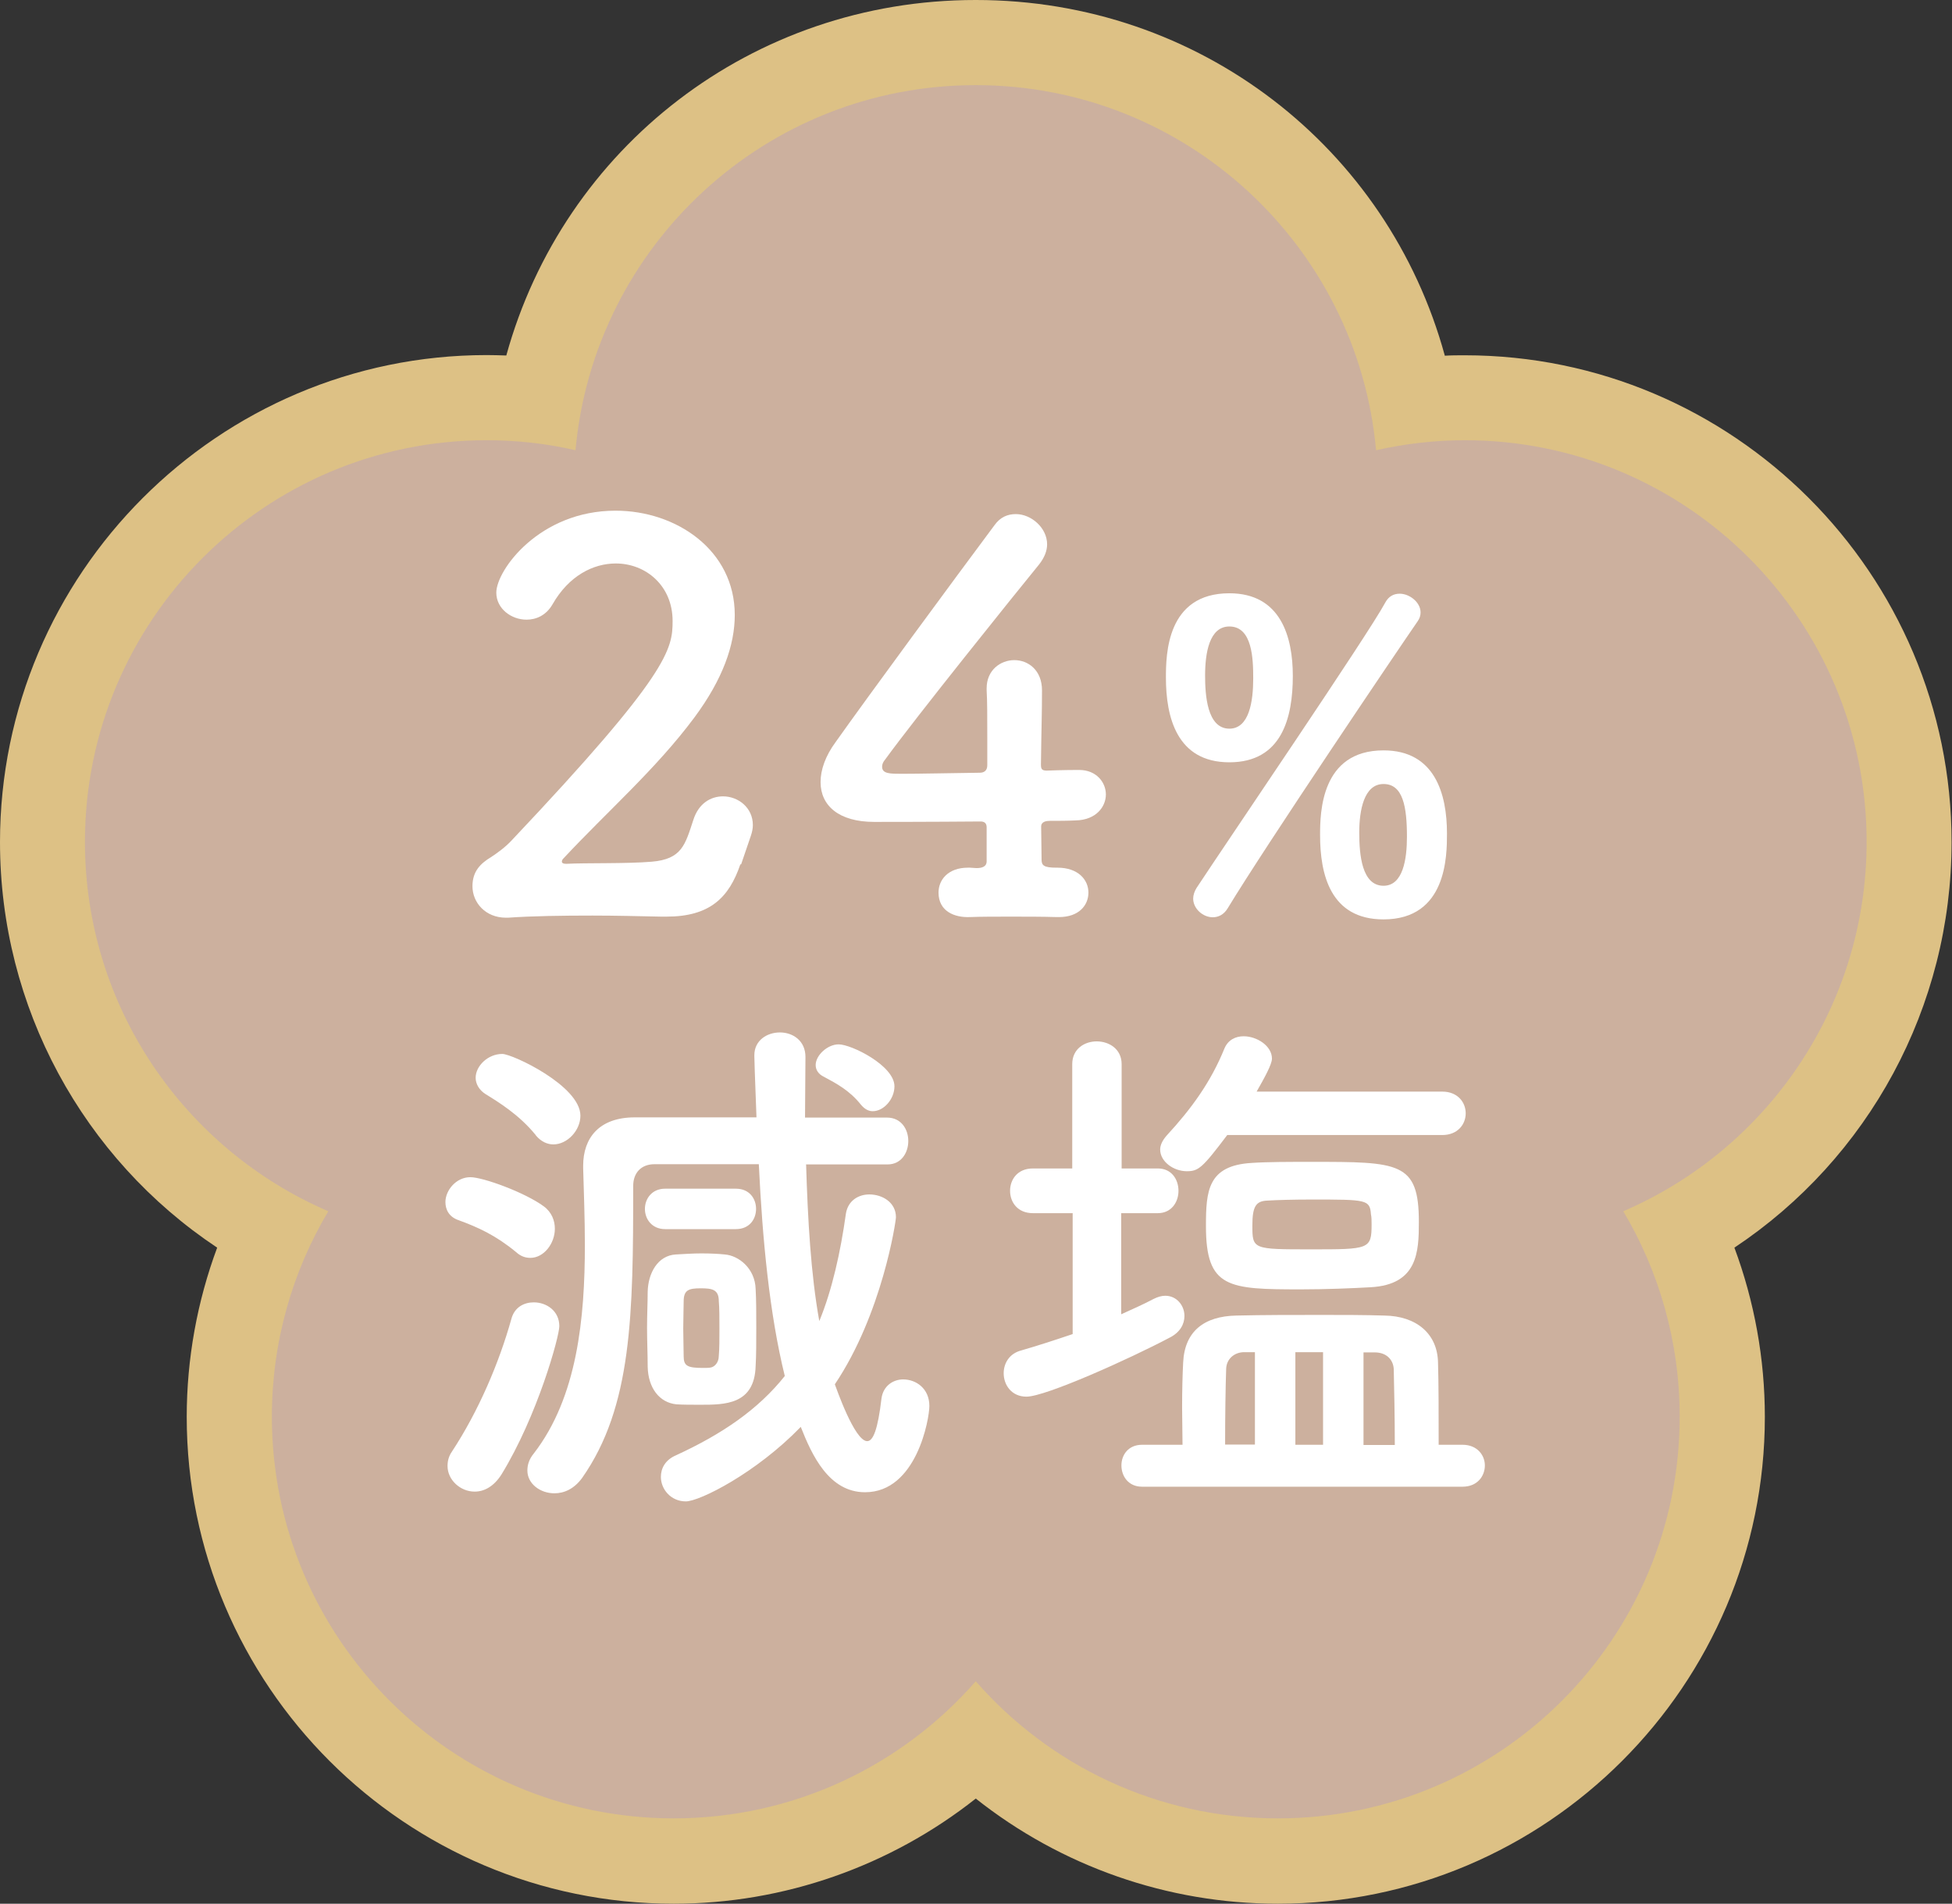 <?xml version="1.0" encoding="UTF-8"?><svg id="a" xmlns="http://www.w3.org/2000/svg" viewBox="0 0 91.68 89.43"><rect x="0" y="0" width="91.68" height="89.43" fill="#333333" stroke="none"/><defs><style>.b{fill:#ddc185;}.b,.c,.d{stroke-width:0px;}.c{fill:#ccb09e;}.d{fill:#fff;}</style></defs><path class="c" d="m60.03,87.43c-5.29,0-10.35-2.01-14.19-5.57-3.84,3.57-8.91,5.57-14.19,5.57-11.51,0-20.87-9.36-20.87-20.87,0-3.04.66-6.03,1.93-8.77-6.56-3.66-10.7-10.6-10.7-18.23,0-11.51,9.36-20.87,20.87-20.87.83,0,1.66.05,2.48.15C27.24,9.1,35.7,2,45.84,2s18.6,7.1,20.48,16.83c.82-.1,1.65-.15,2.48-.15,11.51,0,20.87,9.36,20.87,20.87,0,7.63-4.14,14.57-10.7,18.23,1.27,2.74,1.93,5.73,1.93,8.77,0,11.51-9.36,20.87-20.87,20.87Z"/><path class="b" d="m45.84,4c9.84,0,17.92,7.54,18.79,17.15,1.34-.3,2.74-.47,4.17-.47,10.42,0,18.87,8.45,18.87,18.87,0,7.78-4.71,14.46-11.43,17.35,1.68,2.82,2.65,6.13,2.65,9.65,0,10.42-8.45,18.87-18.87,18.87-5.66,0-10.74-2.49-14.19-6.44-3.46,3.95-8.53,6.44-14.19,6.44-10.42,0-18.87-8.45-18.87-18.87,0-3.53.97-6.83,2.65-9.65-6.72-2.89-11.43-9.57-11.43-17.35,0-10.42,8.45-18.87,18.87-18.87,1.43,0,2.83.16,4.17.47.87-9.62,8.95-17.15,18.79-17.15m0-4c-10.5,0-19.35,6.94-22.04,16.7-.31-.01-.62-.02-.93-.02C10.26,16.69,0,26.95,0,39.56c0,7.75,3.9,14.86,10.2,19.05-.94,2.53-1.43,5.23-1.43,7.95,0,12.61,10.26,22.87,22.87,22.87,5.19,0,10.18-1.77,14.19-4.94,4.01,3.18,9,4.94,14.19,4.94,12.61,0,22.87-10.26,22.87-22.87,0-2.73-.49-5.42-1.43-7.95,6.3-4.19,10.2-11.3,10.2-19.05,0-12.61-10.26-22.87-22.87-22.87-.31,0-.62,0-.93.02C65.19,6.94,56.34,0,45.84,0h0Z"/><path class="d" d="m34.77,40.61c-.53,1.55-1.42,2.45-3.47,2.45h-.25c-1.02-.02-2.12-.05-3.22-.05-1.43,0-2.82.02-3.97.1h-.1c-.95,0-1.57-.7-1.57-1.48,0-.7.38-1.07.88-1.37.3-.2.65-.45.95-.77,7.42-7.85,7.57-9,7.57-10.32,0-1.65-1.25-2.7-2.67-2.7-1.05,0-2.2.57-2.97,1.92-.3.52-.77.72-1.22.72-.72,0-1.42-.52-1.42-1.27,0-1.05,2.02-3.85,5.6-3.85,2.85,0,5.6,1.85,5.6,4.9,0,1.4-.55,3-1.9,4.82-1.8,2.42-4.1,4.42-6.15,6.62-.05.05-.07.1-.07.15s.05.1.2.1c.88-.05,2.85,0,4.02-.1,1.42-.12,1.57-.8,1.95-1.95.25-.8.83-1.12,1.4-1.12.7,0,1.4.52,1.4,1.35,0,.15-.03.32-.1.52l-.45,1.32Z"/><path class="d" d="m46.34,38.86c0-.18-.1-.27-.28-.27-2.37.02-4.75.02-5,.02-1.67,0-2.52-.77-2.52-1.87,0-.58.23-1.23.7-1.87,1.5-2.12,5.62-7.72,7.47-10.2.27-.38.62-.52,1-.52.73,0,1.47.65,1.47,1.42,0,.3-.12.62-.38.95-1.12,1.37-5.82,7.22-7.22,9.15-.1.12-.15.22-.15.35,0,.33.38.33.92.33.78,0,2.2-.03,3.67-.05.22,0,.35-.12.35-.35v-1.3c0-.97,0-1.72-.03-2.22v-.1c0-.85.65-1.32,1.3-1.32s1.3.47,1.3,1.42c0,1.12-.03,1.82-.05,3.47,0,.2.02.3.27.3.8-.03,1.35-.03,1.45-.03h.08c.8,0,1.25.58,1.25,1.15s-.45,1.2-1.42,1.22c-.4.02-.8.02-1.2.02-.17,0-.42.03-.42.27,0,.4.02,1.08.02,1.55,0,.27.1.38.7.38h.05c.97,0,1.45.57,1.45,1.17s-.45,1.15-1.38,1.15h-.12c-.67-.02-1.42-.02-2.15-.02s-1.38,0-1.92.02c-.72.03-1.47-.27-1.47-1.15,0-.6.45-1.17,1.38-1.17h.1l.3.02c.23,0,.48-.05.48-.32v-1.6Z"/><path class="d" d="m54.76,31.83c0-1.1.04-3.96,2.98-3.96,2.42,0,2.98,2.06,2.98,3.88,0,1.94-.5,4.06-2.98,4.06s-2.98-2.14-2.98-3.98Zm2.2,11.26c-.46,0-.92-.4-.92-.88,0-.16.06-.34.16-.5,1.38-2.1,8.08-11.94,8.86-13.4.16-.3.4-.42.68-.42.46,0,.98.4.98.88,0,.14-.04.28-.14.42-.86,1.24-7.14,10.54-8.92,13.48-.18.3-.44.42-.7.42Zm1.9-11.22c0-.92-.04-2.44-1.12-2.44-.94,0-1.14,1.24-1.14,2.3,0,.88.08,2.5,1.14,2.5.94,0,1.12-1.3,1.12-2.36Zm3.14,7.36c0-1.06.04-3.98,2.98-3.98,2.42,0,2.98,2.06,2.98,3.9,0,1.04,0,4.04-2.98,4.04-2.5,0-2.98-2.12-2.98-3.96Zm4.08.08c0-1.4-.18-2.48-1.1-2.48s-1.14,1.24-1.14,2.28.12,2.5,1.14,2.5c.92,0,1.1-1.26,1.1-2.3Z"/><path class="d" d="m24.24,58.82c-.97-.8-1.8-1.17-2.7-1.5-.45-.15-.62-.5-.62-.85,0-.55.5-1.17,1.17-1.17.6,0,2.57.72,3.45,1.37.37.27.52.67.52,1.05,0,.7-.52,1.37-1.15,1.37-.23,0-.45-.07-.67-.27Zm-1.95,11.25c-.67,0-1.27-.55-1.27-1.2,0-.23.05-.45.2-.67,1.25-1.9,2.22-4.17,2.8-6.25.15-.55.6-.77,1.05-.77.6,0,1.2.4,1.2,1.12,0,.48-1.02,4.2-2.72,6.97-.35.55-.8.8-1.25.8Zm2.87-16.75c-.77-.95-1.75-1.55-2.35-1.92-.32-.2-.47-.5-.47-.77,0-.55.57-1.12,1.25-1.12.48,0,3.67,1.5,3.67,2.9,0,.7-.62,1.35-1.27,1.35-.27,0-.57-.12-.82-.42Zm12.7,1.37c.08,2.6.22,5.15.62,7.37.6-1.45,1-3.25,1.25-5.05.1-.62.6-.9,1.1-.9.62,0,1.25.38,1.25,1.07,0,.2-.65,4.55-2.87,7.85.05.12.92,2.67,1.52,2.67.28,0,.5-.55.67-2,.08-.6.55-.9,1.02-.9.6,0,1.23.42,1.23,1.25,0,.6-.6,4.05-3.02,4.05-1.7,0-2.5-1.75-3.02-3.07-2.1,2.17-4.75,3.5-5.4,3.5-.7,0-1.17-.57-1.17-1.15,0-.4.2-.8.72-1.02,2.17-1,3.85-2.15,5.1-3.72-.72-2.92-1.05-6.42-1.22-9.95h-4.9c-.62,0-1,.4-1,1.02,0,6.05-.05,10.37-2.4,13.72-.38.52-.85.72-1.3.72-.67,0-1.27-.45-1.27-1.07,0-.25.07-.52.3-.8,2.05-2.65,2.4-6.37,2.4-9.8,0-1.27-.05-2.5-.08-3.6v-.12c0-1.3.75-2.27,2.42-2.27h5.72c-.03-.97-.08-1.95-.1-2.87v-.05c0-.7.6-1.07,1.2-1.07s1.2.38,1.2,1.15v.03c0,.92-.02,1.87-.02,2.82h3.85c.67,0,1,.55,1,1.1s-.33,1.1-.97,1.1h-3.82Zm-6.62,3.05c-.62,0-.95-.47-.95-.95s.33-.95.95-.95h3.32c.65,0,.95.48.95.95s-.3.95-.95.95h-3.32Zm1.65,8.25c-.4,0-.83,0-1.12-.02-.8-.08-1.33-.77-1.35-1.77,0-.58-.03-1.2-.03-1.82s.03-1.2.03-1.7c.02-.87.47-1.7,1.32-1.75.38-.02.8-.05,1.2-.05.42,0,.82.02,1.1.05.65.05,1.42.65,1.45,1.62.03.52.03,1.17.03,1.82s0,1.3-.03,1.8c-.05,1.82-1.45,1.82-2.6,1.82Zm.9-3.57c0-.47,0-.97-.03-1.3,0-.55-.32-.6-.85-.6-.57,0-.8.08-.8.62,0,.32-.02.8-.02,1.27s.02.95.02,1.3c0,.45.17.55.9.55.15,0,.3,0,.37-.02.15-.02.38-.2.38-.55.03-.33.03-.8.03-1.27Zm6.65-10.52c-.53-.67-1.15-1-1.75-1.32-.25-.12-.38-.32-.38-.55,0-.45.55-.97,1.08-.97.6,0,2.62,1,2.62,1.97,0,.6-.5,1.17-1.02,1.17-.2,0-.38-.1-.55-.3Z"/><path class="d" d="m50.39,56.99h-1.88c-.72,0-1.07-.52-1.07-1.05s.35-1.05,1.07-1.05h1.85v-4.9c0-.72.58-1.07,1.15-1.07s1.17.35,1.17,1.07v4.9h1.7c.65,0,.97.52.97,1.05s-.33,1.05-.97,1.05h-1.72v4.75c.55-.25,1.05-.47,1.52-.72.2-.1.38-.15.55-.15.53,0,.9.45.9.95,0,.38-.2.77-.7,1.02-1.85.98-5.82,2.77-6.72,2.77-.7,0-1.07-.55-1.07-1.1,0-.45.25-.92.82-1.07.8-.23,1.62-.5,2.42-.77v-5.67Zm3.25,12.85c-.65,0-.97-.5-.97-1s.33-.97.97-.97h1.9c0-.55-.02-1.15-.02-1.75,0-.8.02-1.57.05-2.12.07-1.45.97-2.17,2.5-2.2,1.25-.03,2.62-.03,4-.03,1,0,2,0,2.95.03,1.5.02,2.5.85,2.52,2.22.03.95.03,2.45.03,3.85h1.12c.7,0,1.05.5,1.05.97,0,.5-.35,1-1.05,1h-15.05Zm4-16.52c-1.17,1.55-1.35,1.7-1.9,1.7-.62,0-1.25-.45-1.25-1.02,0-.2.1-.42.3-.65,1.17-1.27,2.08-2.52,2.72-4.1.17-.4.52-.57.9-.57.62,0,1.33.45,1.33,1.05,0,.27-.35.9-.72,1.55h8.72c.72,0,1.1.5,1.1,1.02s-.38,1.02-1.1,1.02h-10.1Zm3.47,7.25c-3.42,0-4.47-.05-4.47-2.97,0-1.65.08-2.85,2.15-2.97.73-.05,1.77-.05,2.8-.05,4.12,0,5.05,0,5.05,2.82,0,1.4-.05,2.95-2.27,3.07-.88.05-2.1.1-3.25.1Zm-2.17,2.95h-.5c-.47,0-.83.32-.85.77-.03.83-.05,2.27-.05,3.57h1.4v-4.35Zm2.65-7.17c-.8,0-1.6.02-2.07.05-.53.02-.7.27-.7,1.17,0,1.12.02,1.12,2.75,1.12s2.85,0,2.85-1.17c0-.17,0-.35-.03-.47-.05-.7-.2-.7-2.8-.7Zm.55,7.17h-1.3v4.35h1.3v-4.35Zm3.37,4.35c0-1.3-.03-2.7-.05-3.57-.03-.42-.33-.77-.9-.77h-.52v4.35h1.47Z"/></svg>